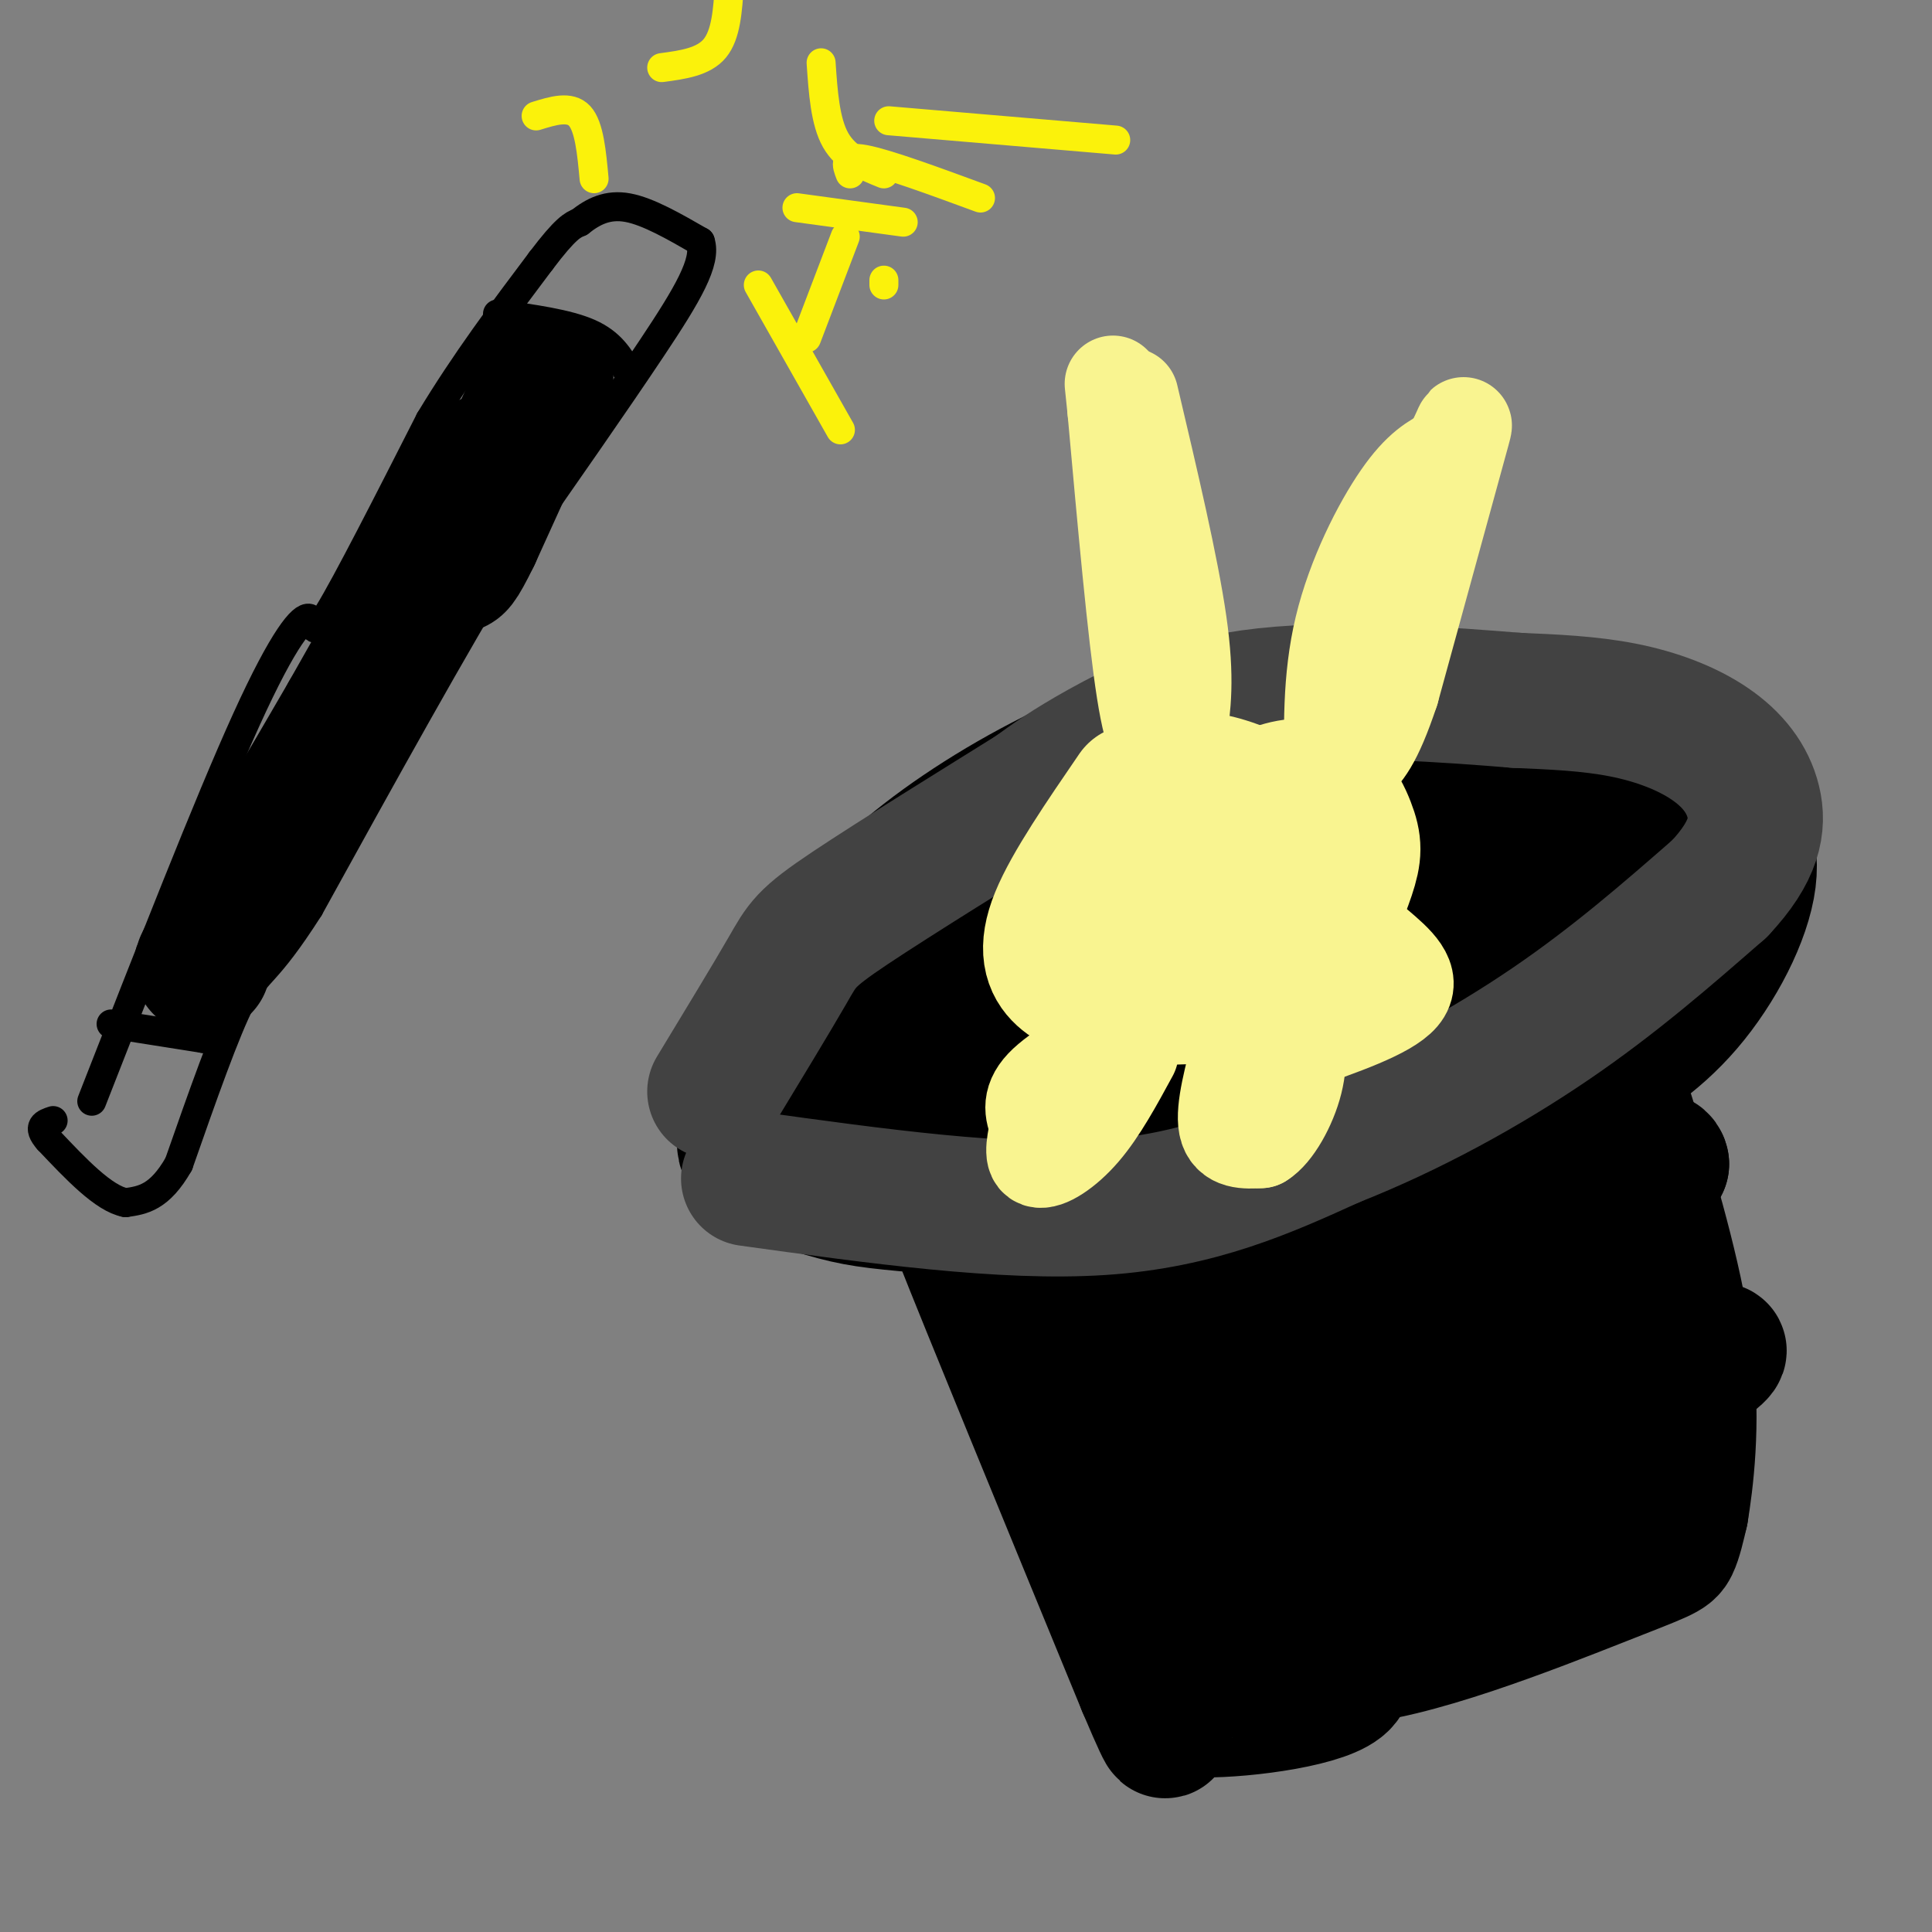 <svg viewBox='0 0 400 400' version='1.1' xmlns='http://www.w3.org/2000/svg' xmlns:xlink='http://www.w3.org/1999/xlink'><rect x="0" y="0" width="400" height="400" fill="#808080" stroke="none"/><g fill='none' stroke='#000000' stroke-width='6' stroke-linecap='round' stroke-linejoin='round'><path d='M19,228c12.048,-30.804 24.095,-61.607 32,-79c7.905,-17.393 11.667,-21.375 13,-21c1.333,0.375 0.238,5.107 4,-1c3.762,-6.107 12.381,-23.054 21,-40'/><path d='M89,87c7.333,-12.167 15.167,-22.583 23,-33'/><path d='M112,54c5.167,-6.833 6.583,-7.417 8,-8'/><path d='M120,46c2.800,-2.222 5.800,-3.778 10,-3c4.200,0.778 9.600,3.889 15,7'/><path d='M145,50c1.400,4.111 -2.600,10.889 -10,22c-7.400,11.111 -18.200,26.556 -29,42'/><path d='M106,114c-11.833,19.333 -26.917,46.667 -42,74'/><path d='M64,188c-9.067,14.222 -10.733,12.778 -14,19c-3.267,6.222 -8.133,20.111 -13,34'/><path d='M37,241c-4.000,7.000 -7.500,7.500 -11,8'/><path d='M26,249c-4.500,-0.833 -10.250,-6.917 -16,-13'/><path d='M10,236c-2.500,-2.833 -0.750,-3.417 1,-4'/><path d='M23,212c0.000,0.000 19.000,3.000 19,3'/><path d='M42,215c3.167,0.500 1.583,0.250 0,0'/><path d='M103,65c7.250,1.000 14.500,2.000 19,4c4.500,2.000 6.250,5.000 8,8'/><path d='M130,77c1.333,1.333 0.667,0.667 0,0'/></g>
<g fill='none' stroke='#000000' stroke-width='28' stroke-linecap='round' stroke-linejoin='round'><path d='M113,78c0.000,0.000 -15.000,33.000 -15,33'/><path d='M98,111c-3.167,6.500 -3.583,6.250 -4,6'/><path d='M102,95c0.000,0.000 -30.000,53.000 -30,53'/><path d='M72,148c-9.333,16.167 -17.667,30.083 -26,44'/><path d='M46,192c-5.000,8.667 -4.500,8.333 -4,8'/></g>
<g fill='none' stroke='#FBF20B' stroke-width='6' stroke-linecap='round' stroke-linejoin='round'><path d='M137,14c4.333,-0.583 8.667,-1.167 11,-4c2.333,-2.833 2.667,-7.917 3,-13'/><path d='M170,13c0.417,6.083 0.833,12.167 3,16c2.167,3.833 6.083,5.417 10,7'/><path d='M111,24c3.500,-1.083 7.000,-2.167 9,0c2.000,2.167 2.500,7.583 3,13'/><path d='M175,49c0.000,0.000 -8.000,21.000 -8,21'/><path d='M157,59c0.000,0.000 17.000,30.000 17,30'/><path d='M165,43c0.000,0.000 22.000,3.000 22,3'/><path d='M176,36c-0.750,-1.917 -1.500,-3.833 3,-3c4.500,0.833 14.250,4.417 24,8'/><path d='M184,25c0.000,0.000 47.000,4.000 47,4'/><path d='M183,58c0.000,0.000 0.000,1.000 0,1'/></g>
<g fill='none' stroke='#000000' stroke-width='28' stroke-linecap='round' stroke-linejoin='round'><path d='M259,149c-1.847,-0.973 -3.694,-1.946 -11,0c-7.306,1.946 -20.072,6.810 -32,13c-11.928,6.190 -23.019,13.705 -31,21c-7.981,7.295 -12.852,14.370 -17,22c-4.148,7.630 -7.574,15.815 -11,24'/><path d='M157,229c-2.779,5.811 -4.225,8.339 -1,11c3.225,2.661 11.122,5.456 17,7c5.878,1.544 9.736,1.839 23,3c13.264,1.161 35.932,3.189 56,0c20.068,-3.189 37.534,-11.594 55,-20'/><path d='M307,230c12.506,-4.128 16.270,-4.447 22,-7c5.730,-2.553 13.427,-7.341 20,-15c6.573,-7.659 12.021,-18.188 13,-26c0.979,-7.812 -2.510,-12.906 -6,-18'/><path d='M356,164c-4.370,-5.971 -12.295,-11.900 -27,-15c-14.705,-3.100 -36.190,-3.373 -58,3c-21.810,6.373 -43.946,19.392 -56,28c-12.054,8.608 -14.027,12.804 -16,17'/><path d='M199,197c-6.267,7.311 -13.933,17.089 -17,24c-3.067,6.911 -1.533,10.956 0,15'/><path d='M182,236c0.000,2.500 0.000,1.250 0,0'/><path d='M228,263c13.333,23.833 26.667,47.667 35,61c8.333,13.333 11.667,16.167 15,19'/><path d='M278,343c13.440,-0.345 39.542,-10.708 53,-16c13.458,-5.292 14.274,-5.512 15,-7c0.726,-1.488 1.363,-4.244 2,-7'/><path d='M348,313c1.022,-6.156 2.578,-18.044 1,-32c-1.578,-13.956 -6.289,-29.978 -11,-46'/><path d='M338,235c-2.000,-7.667 -1.500,-3.833 -1,0'/><path d='M218,263c10.822,35.756 21.644,71.511 24,79c2.356,7.489 -3.756,-13.289 -11,-30c-7.244,-16.711 -15.622,-29.356 -24,-42'/><path d='M207,270c-7.200,-13.778 -13.200,-27.222 -8,-14c5.200,13.222 21.600,53.111 38,93'/><path d='M237,349c6.539,15.469 3.887,7.641 3,5c-0.887,-2.641 -0.008,-0.096 9,0c9.008,0.096 26.145,-2.258 29,-6c2.855,-3.742 -8.573,-8.871 -20,-14'/><path d='M258,334c-7.005,-7.515 -14.517,-19.303 -20,-28c-5.483,-8.697 -8.938,-14.303 -2,-24c6.938,-9.697 24.268,-23.485 30,-20c5.732,3.485 -0.134,24.242 -6,45'/><path d='M260,307c-0.119,8.182 2.582,6.137 4,7c1.418,0.863 1.551,4.633 7,-10c5.449,-14.633 16.214,-47.670 17,-60c0.786,-12.330 -8.408,-3.955 -12,7c-3.592,10.955 -1.582,24.488 8,26c9.582,1.512 26.738,-8.997 38,-17c11.262,-8.003 16.631,-13.502 22,-19'/><path d='M344,241c-0.249,-2.904 -11.872,-0.663 -21,2c-9.128,2.663 -15.761,5.748 -20,8c-4.239,2.252 -6.084,3.671 -10,9c-3.916,5.329 -9.903,14.569 -12,20c-2.097,5.431 -0.304,7.054 9,0c9.304,-7.054 26.120,-22.784 22,-16c-4.120,6.784 -29.177,36.081 -40,50c-10.823,13.919 -7.411,12.459 -4,11'/><path d='M268,325c-0.798,2.574 -0.793,3.508 1,4c1.793,0.492 5.375,0.541 8,0c2.625,-0.541 4.293,-1.672 10,-7c5.707,-5.328 15.455,-14.853 24,-27c8.545,-12.147 15.888,-26.916 7,-17c-8.888,9.916 -34.008,44.516 -38,55c-3.992,10.484 13.145,-3.147 22,-18c8.855,-14.853 9.427,-30.926 10,-47'/><path d='M312,268c0.673,-5.877 -2.644,2.930 -5,9c-2.356,6.070 -3.750,9.404 0,10c3.750,0.596 12.643,-1.544 9,5c-3.643,6.544 -19.821,21.772 -36,37'/><path d='M280,329c9.778,-3.800 52.222,-31.800 68,-43c15.778,-11.200 4.889,-5.600 -6,0'/><path d='M194,236c12.048,-8.875 24.095,-17.750 32,-24c7.905,-6.250 11.667,-9.875 28,-11c16.333,-1.125 45.238,0.250 53,2c7.762,1.750 -5.619,3.875 -19,6'/><path d='M288,209c-9.772,4.986 -24.702,14.450 -42,19c-17.298,4.550 -36.965,4.187 -34,0c2.965,-4.187 28.561,-12.196 49,-17c20.439,-4.804 35.719,-6.402 51,-8'/><path d='M312,203c11.189,0.387 13.661,5.355 16,2c2.339,-3.355 4.544,-15.033 1,-20c-3.544,-4.967 -12.839,-3.222 -22,-3c-9.161,0.222 -18.189,-1.079 -29,3c-10.811,4.079 -23.406,13.540 -36,23'/><path d='M242,208c-11.365,8.246 -21.777,17.362 -25,22c-3.223,4.638 0.744,4.800 6,-6c5.256,-10.800 11.800,-32.562 11,-41c-0.800,-8.438 -8.943,-3.554 4,-3c12.943,0.554 46.971,-3.223 81,-7'/><path d='M319,173c13.233,-1.904 5.817,-3.165 4,1c-1.817,4.165 1.967,13.756 7,13c5.033,-0.756 11.317,-11.857 3,-16c-8.317,-4.143 -31.233,-1.326 -44,2c-12.767,3.326 -15.383,7.163 -18,11'/><path d='M271,184c-10.267,6.333 -26.933,16.667 -35,23c-8.067,6.333 -7.533,8.667 -7,11'/></g>
<g fill='none' stroke='#424242' stroke-width='28' stroke-linecap='round' stroke-linejoin='round'><path d='M155,244c26.417,3.667 52.833,7.333 73,6c20.167,-1.333 34.083,-7.667 48,-14'/><path d='M276,236c15.911,-6.267 31.689,-14.933 45,-24c13.311,-9.067 24.156,-18.533 35,-28'/><path d='M356,184c7.329,-7.786 8.150,-13.252 7,-18c-1.150,-4.748 -4.271,-8.778 -9,-12c-4.729,-3.222 -11.065,-5.635 -18,-7c-6.935,-1.365 -14.467,-1.683 -22,-2'/><path d='M314,145c-13.310,-1.083 -35.583,-2.792 -52,-1c-16.417,1.792 -26.976,7.083 -34,11c-7.024,3.917 -10.512,6.458 -14,9'/><path d='M214,164c-10.167,6.345 -28.583,17.708 -38,24c-9.417,6.292 -9.833,7.512 -13,13c-3.167,5.488 -9.083,15.244 -15,25'/></g>
<g fill='none' stroke='#F9F490' stroke-width='28' stroke-linecap='round' stroke-linejoin='round'><path d='M235,164c-6.667,9.733 -13.333,19.467 -16,26c-2.667,6.533 -1.333,9.867 1,12c2.333,2.133 5.667,3.067 9,4'/><path d='M229,206c5.976,0.714 16.417,0.500 23,0c6.583,-0.500 9.310,-1.286 12,-3c2.690,-1.714 5.345,-4.357 8,-7'/><path d='M272,196c2.734,-4.059 5.568,-10.707 7,-15c1.432,-4.293 1.463,-6.233 0,-10c-1.463,-3.767 -4.418,-9.362 -12,-8c-7.582,1.362 -19.791,9.681 -32,18'/><path d='M235,181c-6.510,4.571 -6.786,6.998 -1,10c5.786,3.002 17.635,6.577 24,7c6.365,0.423 7.247,-2.308 8,-6c0.753,-3.692 1.376,-8.346 2,-13'/><path d='M268,179c0.565,-3.858 0.976,-7.003 -2,-10c-2.976,-2.997 -9.340,-5.845 -14,-7c-4.660,-1.155 -7.617,-0.616 -9,2c-1.383,2.616 -1.191,7.308 -1,12'/></g>
<g fill='none' stroke='#F9F490' stroke-width='20' stroke-linecap='round' stroke-linejoin='round'><path d='M242,155c-1.583,-0.167 -3.167,-0.333 -5,-12c-1.833,-11.667 -3.917,-34.833 -6,-58'/><path d='M231,85c-1.000,-9.667 -0.500,-4.833 0,0'/><path d='M234,82c4.167,17.667 8.333,35.333 10,47c1.667,11.667 0.833,17.333 0,23'/><path d='M244,152c0.000,4.167 0.000,3.083 0,2'/><path d='M276,162c-0.267,-10.711 -0.533,-21.422 2,-32c2.533,-10.578 7.867,-21.022 12,-27c4.133,-5.978 7.067,-7.489 10,-9'/><path d='M300,94c2.622,-4.111 4.178,-9.889 2,-2c-2.178,7.889 -8.089,29.444 -14,51'/><path d='M288,143c-3.667,11.000 -5.833,13.000 -8,15'/><path d='M233,214c-7.000,3.917 -14.000,7.833 -17,11c-3.000,3.167 -2.000,5.583 -1,8'/><path d='M215,233c-0.571,2.988 -1.500,6.458 0,7c1.500,0.542 5.429,-1.845 9,-6c3.571,-4.155 6.786,-10.077 10,-16'/><path d='M257,216c-1.833,6.833 -3.667,13.667 -3,17c0.667,3.333 3.833,3.167 7,3'/><path d='M261,236c2.644,-1.578 5.756,-7.022 7,-12c1.244,-4.978 0.622,-9.489 0,-14'/><path d='M285,196c3.917,3.333 7.833,6.667 5,10c-2.833,3.333 -12.417,6.667 -22,10'/></g>
</svg>